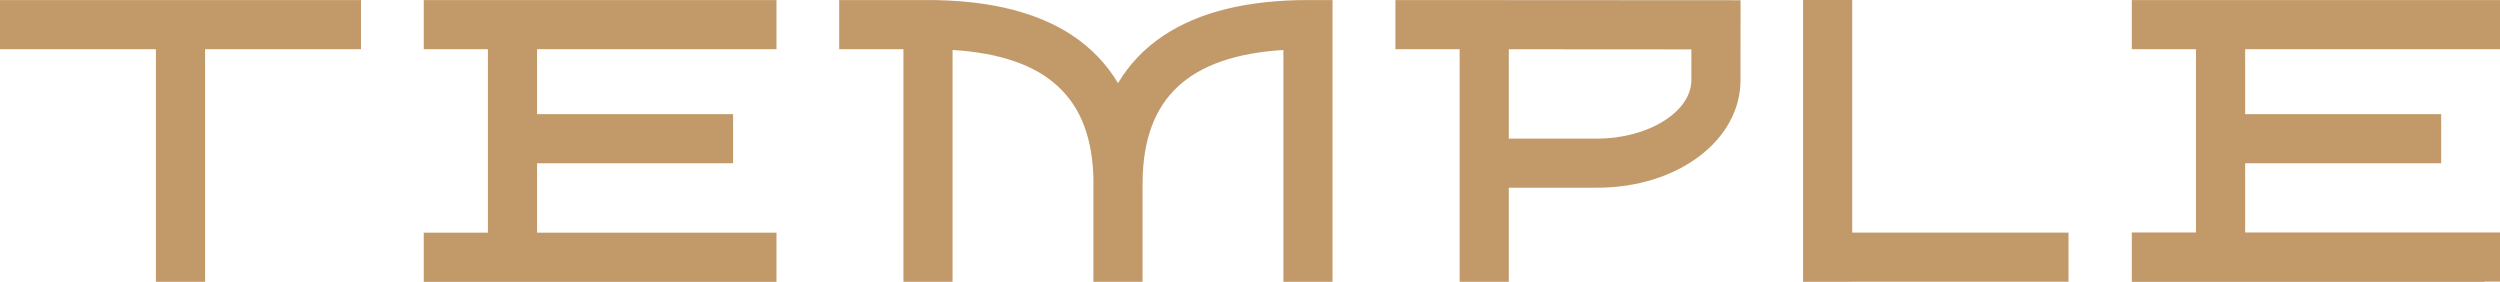 <svg xmlns="http://www.w3.org/2000/svg" id="Layer_2" data-name="Layer 2" viewBox="0 0 1500 169.11"><defs><style> .cls-1 { fill: #c29a6a; } </style></defs><g id="Layer_1-2" data-name="Layer 1"><g><polygon class="cls-1" points="0 29.52 93.55 29.52 93.55 169.08 123.05 169.08 123.05 29.52 216.6 29.52 216.6 .03 0 .03 0 29.52"></polygon><polygon class="cls-1" points="254.25 29.52 292.75 29.52 292.75 139.62 254.25 139.62 254.25 169.11 465.89 169.11 465.89 139.62 322.24 139.62 322.24 97.95 439.85 97.95 439.85 68.46 322.24 68.46 322.24 29.52 465.89 29.52 465.89 .03 254.25 .03 254.25 29.52"></polygon><polygon class="cls-1" points="1111.33 0 1081.84 0 1081.84 169.08 1111.33 169.08 1111.33 169.04 1241.11 169.04 1241.11 139.55 1111.33 139.55 1111.33 0"></polygon><path class="cls-1" d="M837.23,29.51l38.56.02v139.54h29.49v-56.45h53.06c48.21,0,85.97-28.38,85.97-64.6v-18.39h.01l.02-29.49L837.25.02l-.02,29.49ZM905.28,29.56l109.54.07v18.41c0,19.03-25.87,35.11-56.48,35.11h-53.06V29.56Z"></path><path class="cls-1" d="M698.26,21.24c-11.5,7.64-20.63,17.23-27.45,28.63-6.82-11.41-15.95-20.99-27.45-28.63C623.21,7.85,595.85.75,562.02.09V.03h-58.51v29.49h38.54v139.56h29.49V29.98c56.96,3.58,83.96,28.86,84.54,78.75,0,.54-.04,1.06-.04,1.61v58.75h29.49v-58.75h.07c0-.55-.03-1.07-.04-1.61.57-49.87,27.55-75.15,84.47-78.74v139.1h29.49V.03h-14.68c-36.27,0-65.4,7.14-86.57,21.22Z"></path><polygon class="cls-1" points="1500 29.52 1500 .03 1279.09 .03 1279.09 29.52 1317.59 29.52 1317.59 139.47 1279.09 139.47 1279.09 139.62 1279.09 168.96 1279.09 169.11 1490.73 169.11 1490.73 168.96 1500 168.96 1500 139.47 1347.09 139.47 1347.09 97.95 1464.7 97.95 1464.7 68.46 1347.09 68.46 1347.09 29.52 1500 29.52"></polygon></g></g></svg>
